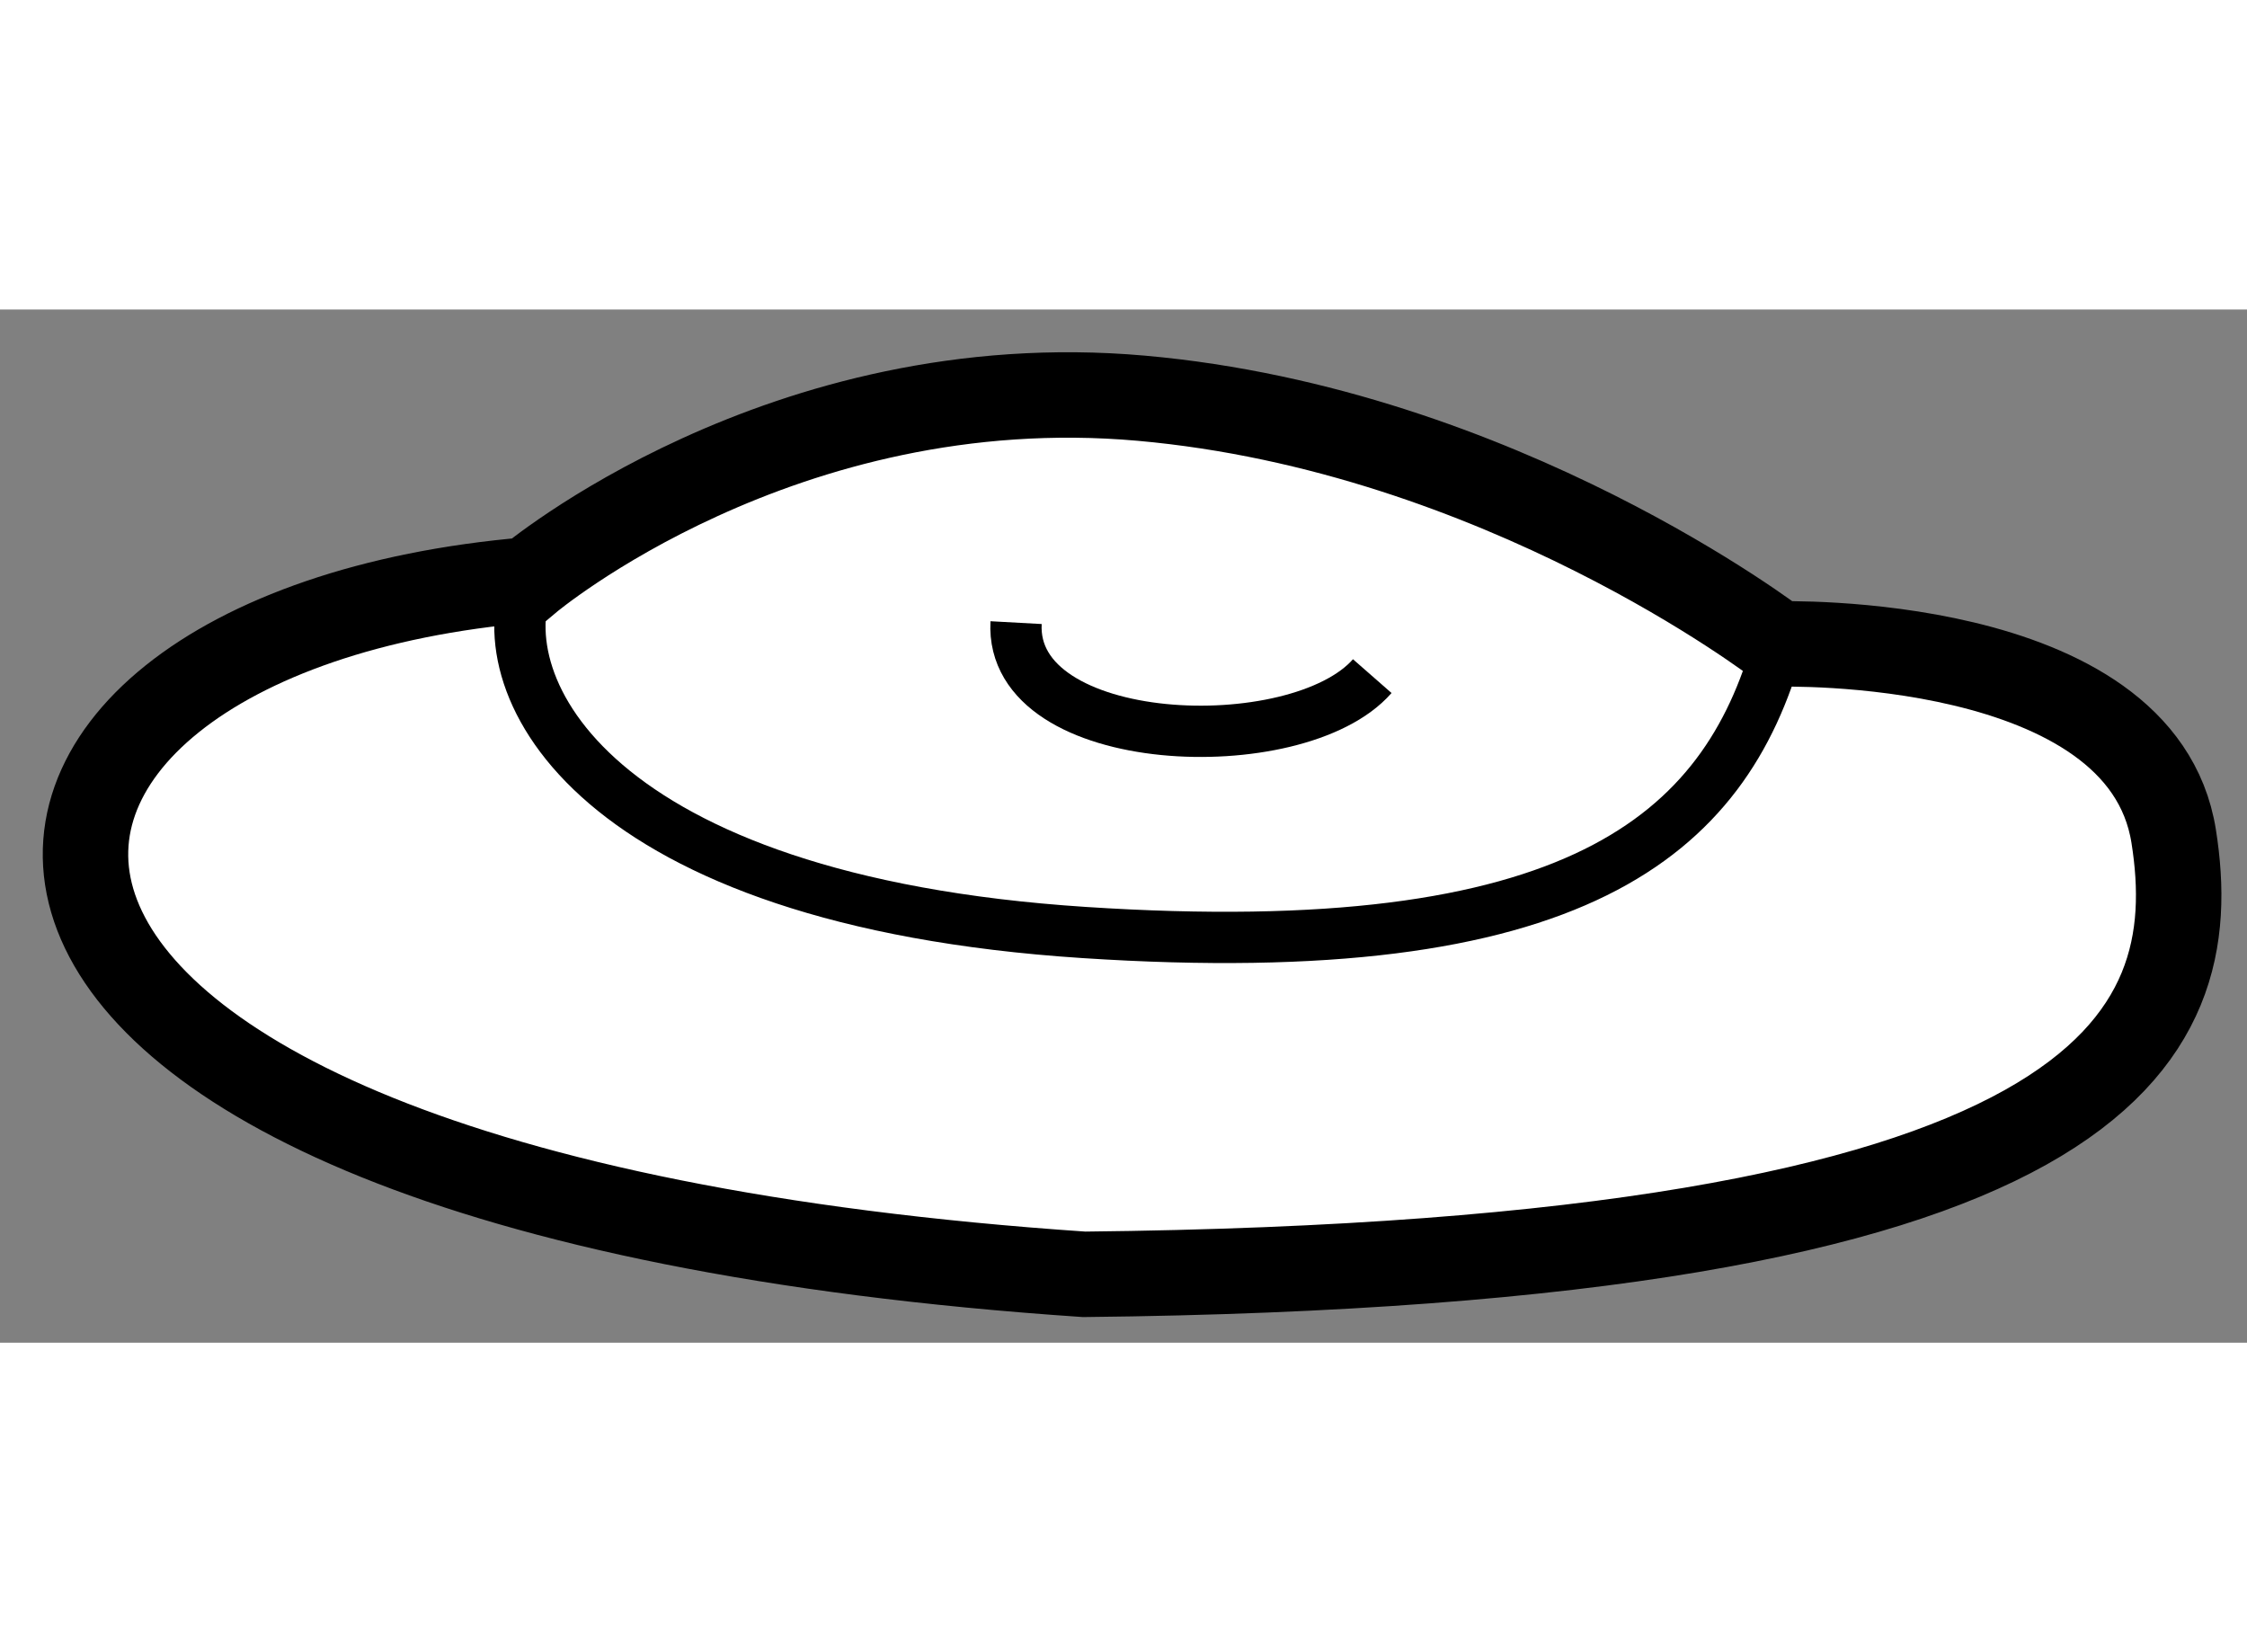 <?xml version="1.0" encoding="utf-8"?>
<!-- Generator: Adobe Illustrator 15.1.0, SVG Export Plug-In . SVG Version: 6.00 Build 0)  -->
<!DOCTYPE svg PUBLIC "-//W3C//DTD SVG 1.1//EN" "http://www.w3.org/Graphics/SVG/1.1/DTD/svg11.dtd">
<svg version="1.1" xmlns="http://www.w3.org/2000/svg" xmlns:xlink="http://www.w3.org/1999/xlink" x="0px" y="0px" width="244.8px"
	 height="180px" viewBox="99.945 73.732 13.147 6.045" enable-background="new 0 0 244.8 180" xml:space="preserve">
	
<rect x="99.945" y="73.732" width="13.147" height="6.045" fill="#808080" stroke="none"/>
	
<g><path fill="#FFFFFF" stroke="#000000" stroke-width="0.5" d="M103.037,75.314c0,0,1.484-1.25,3.586-1.063s3.727,1.438,3.727,1.438
			s2.125-0.063,2.313,1.125s-0.375,2.5-6.375,2.563C98.912,78.877,99.349,75.627,103.037,75.314z"></path><path fill="none" stroke="#000000" stroke-width="0.3" d="M103.037,75.314c-0.25,0.625,0.375,1.875,3.25,2.063
			s3.75-0.563,4.063-1.688"></path><path fill="none" stroke="#000000" stroke-width="0.3" d="M105.89,75.564c-0.041,0.75,1.646,0.813,2.084,0.313"></path></g>


</svg>